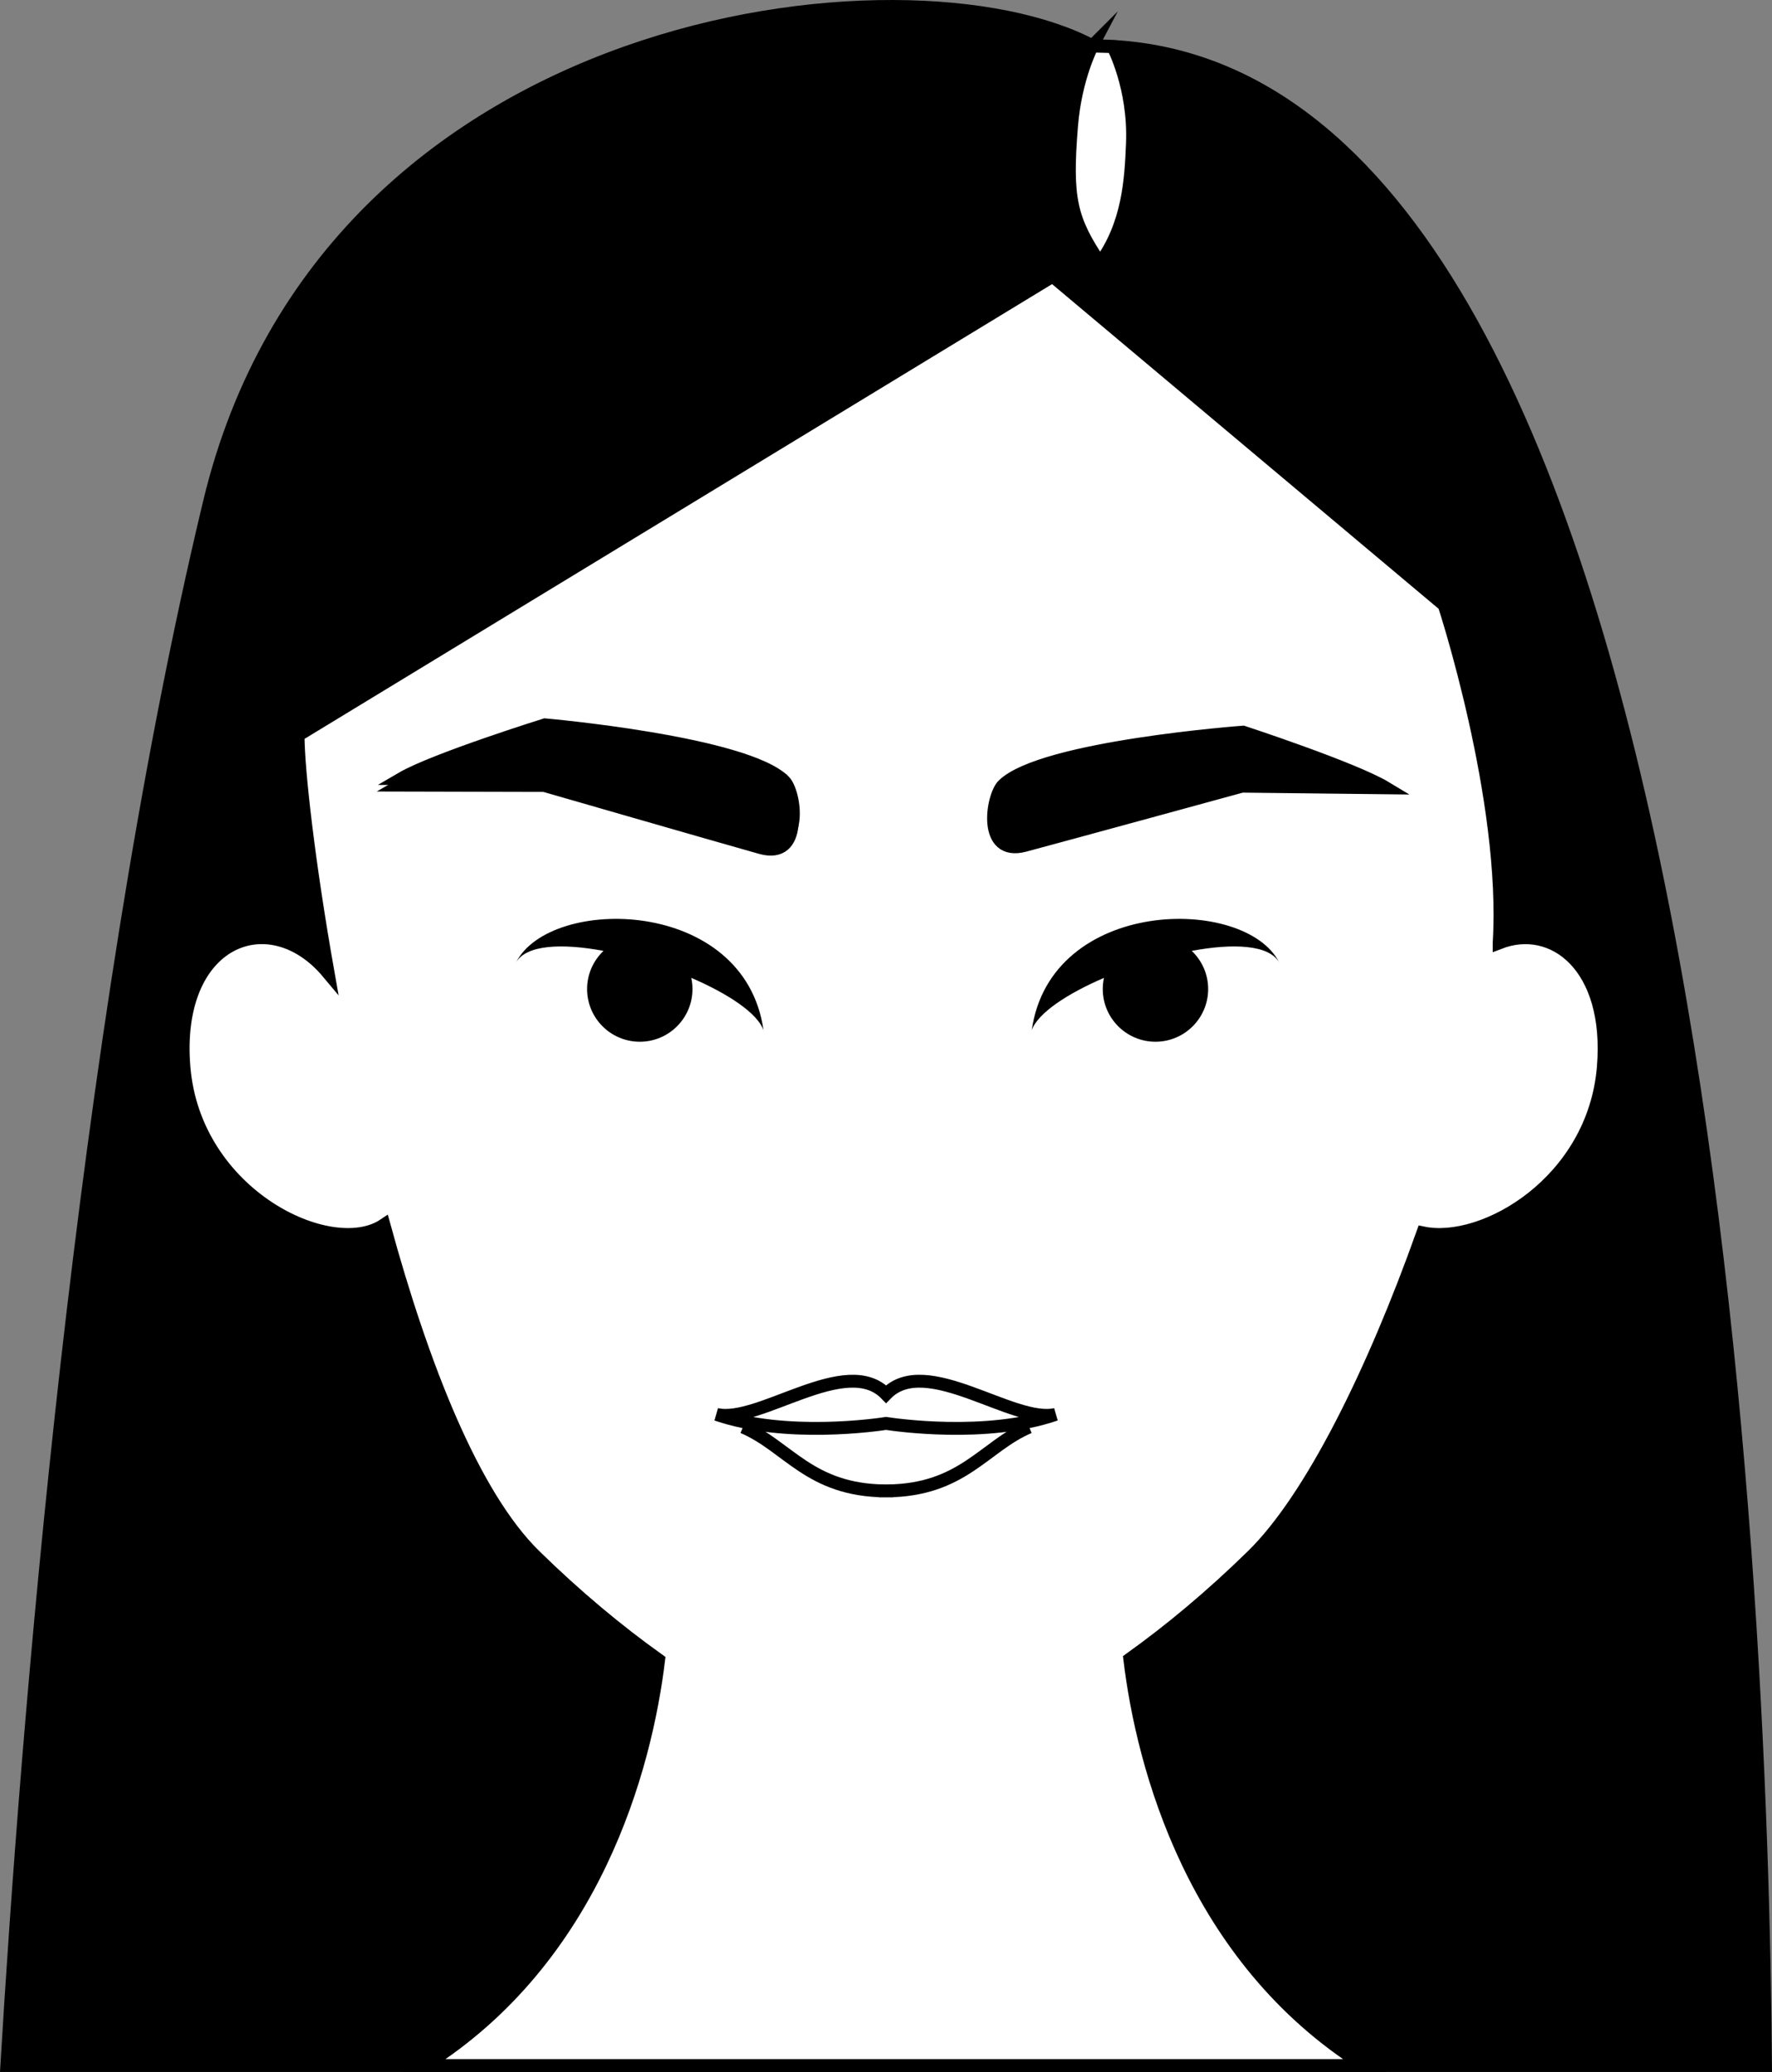 <?xml version="1.0" encoding="UTF-8"?>
<svg id="uuid-462eb167-881b-4a74-8102-212c2f9c0b24" data-name="Ebene 2" xmlns="http://www.w3.org/2000/svg" width="137.704" height="161" viewBox="0 0 137.704 161">
  <rect x="0" y="0" width="137.704" height="161" fill="#808080" stroke="none"/>
  <g id="uuid-656cea3c-5206-4359-afbf-43f15c209f91" data-name="Ebene 1">
    <g>
      <path d="M84.893,3.562C70.572-4.09,25.456,.807,16.284,39.005,6.232,80.866,2.017,135.55,.531,160.499H137.2c-.275-37.158-4.843-156.971-52.307-156.938"/>
      <path d="M84.893,3.562C70.572-4.09,25.456,.807,16.284,39.005,6.232,80.866,2.017,135.55,.531,160.499H137.2c-.275-37.158-4.843-156.971-52.307-156.938Z" style="fill: none; stroke: #000; stroke-linecap: round; stroke-miterlimit: 10;"/>
      <path d="M84.875,3.578s-1.301,2.461-1.604,6.202c-.458,5.656-.076,7.261,2.216,10.675,2.211-3.032,2.402-6.49,2.516-9.299,.179-4.372-1.516-7.533-1.516-7.533l-1.612-.045Zm-24.027,57.627c-3-3.002-18.582-4.37-18.582-4.37,0,0-8.623,2.696-11.15,4.174l11.182,.027s13.551,3.912,16.823,4.832c3.27,.92,2.605-3.785,1.728-4.663m17.115-.199c3.039-2.96,18.64-4.116,18.64-4.116,0,0,8.585,2.813,11.092,4.326l-11.181-.125s-13.604,3.726-16.887,4.602c-3.282,.876-2.553-3.82-1.663-4.688m38.538,12.253c.686-11.134-4.272-26.243-4.272-26.243l-30.425-25.552L23.164,57.133c0,2.627,.793,9.773,2.331,18.455-4.576-5.478-12.025-2.532-11.199,7.351,.83,9.938,11.437,14.997,15.541,12.244,2.973,10.866,6.902,20.977,11.715,25.693,3.21,3.145,6.447,5.84,9.631,8.11-1.008,8.34-4.954,23.187-18.227,31.515H106.033c-13.307-8.351-17.239-23.253-18.235-31.579,3.155-2.257,6.361-4.931,9.54-8.045,4.543-4.449,9.372-14.247,13.232-25.077,4.74,1,13.284-3.981,14.025-12.859,.655-7.841-3.899-11.314-8.094-9.68" style="fill: #fff;"/>
      <path d="M84.875,3.578s-1.301,2.461-1.604,6.202c-.458,5.656-.076,7.261,2.216,10.675,2.211-3.032,2.402-6.49,2.516-9.299,.179-4.372-1.516-7.533-1.516-7.533l-1.612-.045Zm-24.027,57.627c-3-3.002-18.582-4.37-18.582-4.37,0,0-8.623,2.696-11.15,4.174l11.182,.027s13.551,3.912,16.823,4.832c3.27,.92,2.605-3.785,1.728-4.663Zm17.115-.199c3.039-2.96,18.64-4.116,18.64-4.116,0,0,8.585,2.813,11.092,4.326l-11.181-.125s-13.604,3.726-16.887,4.602c-3.282,.876-2.553-3.82-1.663-4.688Zm38.538,12.253c.686-11.134-4.272-26.243-4.272-26.243l-30.425-25.552L23.164,57.133c0,2.627,.793,9.773,2.331,18.455-4.576-5.478-12.025-2.532-11.199,7.351,.83,9.938,11.437,14.997,15.541,12.244,2.973,10.866,6.902,20.977,11.715,25.693,3.21,3.145,6.447,5.84,9.631,8.11-1.008,8.34-4.954,23.187-18.227,31.515H106.033c-13.307-8.351-17.239-23.253-18.235-31.579,3.155-2.257,6.361-4.931,9.54-8.045,4.543-4.449,9.372-14.247,13.232-25.077,4.74,1,13.284-3.981,14.025-12.859,.655-7.841-3.899-11.314-8.094-9.68Z" style="fill: none; stroke: #000; stroke-linecap: round; stroke-miterlimit: 10;"/>
      <path d="M40.106,74.779c.803-1.379,3.583-1.49,6.794-.892-.784,.746-1.276,1.797-1.276,2.965,0,2.261,1.833,4.095,4.095,4.095,2.261,0,4.094-1.834,4.094-4.095,0-.297-.033-.588-.093-.867,2.844,1.225,5.131,2.728,5.612,4.064-1.47-10.358-16.587-10.473-19.225-5.27"/>
      <path d="M80.178,80.049c.48-1.336,2.767-2.838,5.612-4.064-.06,.279-.093,.57-.093,.867,0,2.261,1.833,4.095,4.095,4.095,2.261,0,4.095-1.834,4.095-4.095,0-1.168-.492-2.219-1.276-2.965,3.21-.598,5.99-.487,6.793,.892-2.639-5.203-17.754-5.088-19.225,5.27"/>
      <path d="M57.739,110.89c3.488,1.484,5.159,4.915,11.059,4.96v.002c.02,0,.039-.001,.059-.001,.019,0,.038,.001,.058,.001v-.002c5.901-.045,7.571-3.475,11.059-4.96" style="fill: none; stroke: #000; stroke-miterlimit: 10;"/>
      <path d="M82.034,109.905c-3.298,.78-10.076-4.779-13.176-1.575-3.1-3.204-9.877,2.355-13.176,1.575,5.359,1.848,12.516,.804,13.176,.701,.66,.102,7.815,1.147,13.176-.701Z" style="fill: none; stroke: #000; stroke-linecap: round; stroke-miterlimit: 10;"/>
      <path d="M60.934,60.692c-2.999-3.002-18.582-4.37-18.582-4.37,0,0-8.622,2.696-11.15,4.174l11.182,.028s13.552,3.912,16.823,4.832c3.27,.92,2.606-3.786,1.728-4.664"/>
      <path d="M60.934,60.692c-2.999-3.002-18.582-4.37-18.582-4.37,0,0-8.622,2.696-11.15,4.174l11.182,.028s13.552,3.912,16.823,4.832c3.27,.92,2.606-3.786,1.728-4.664Z" style="fill: none; stroke: #000; stroke-linecap: round; stroke-miterlimit: 10;"/>
    </g>
  </g>
</svg>